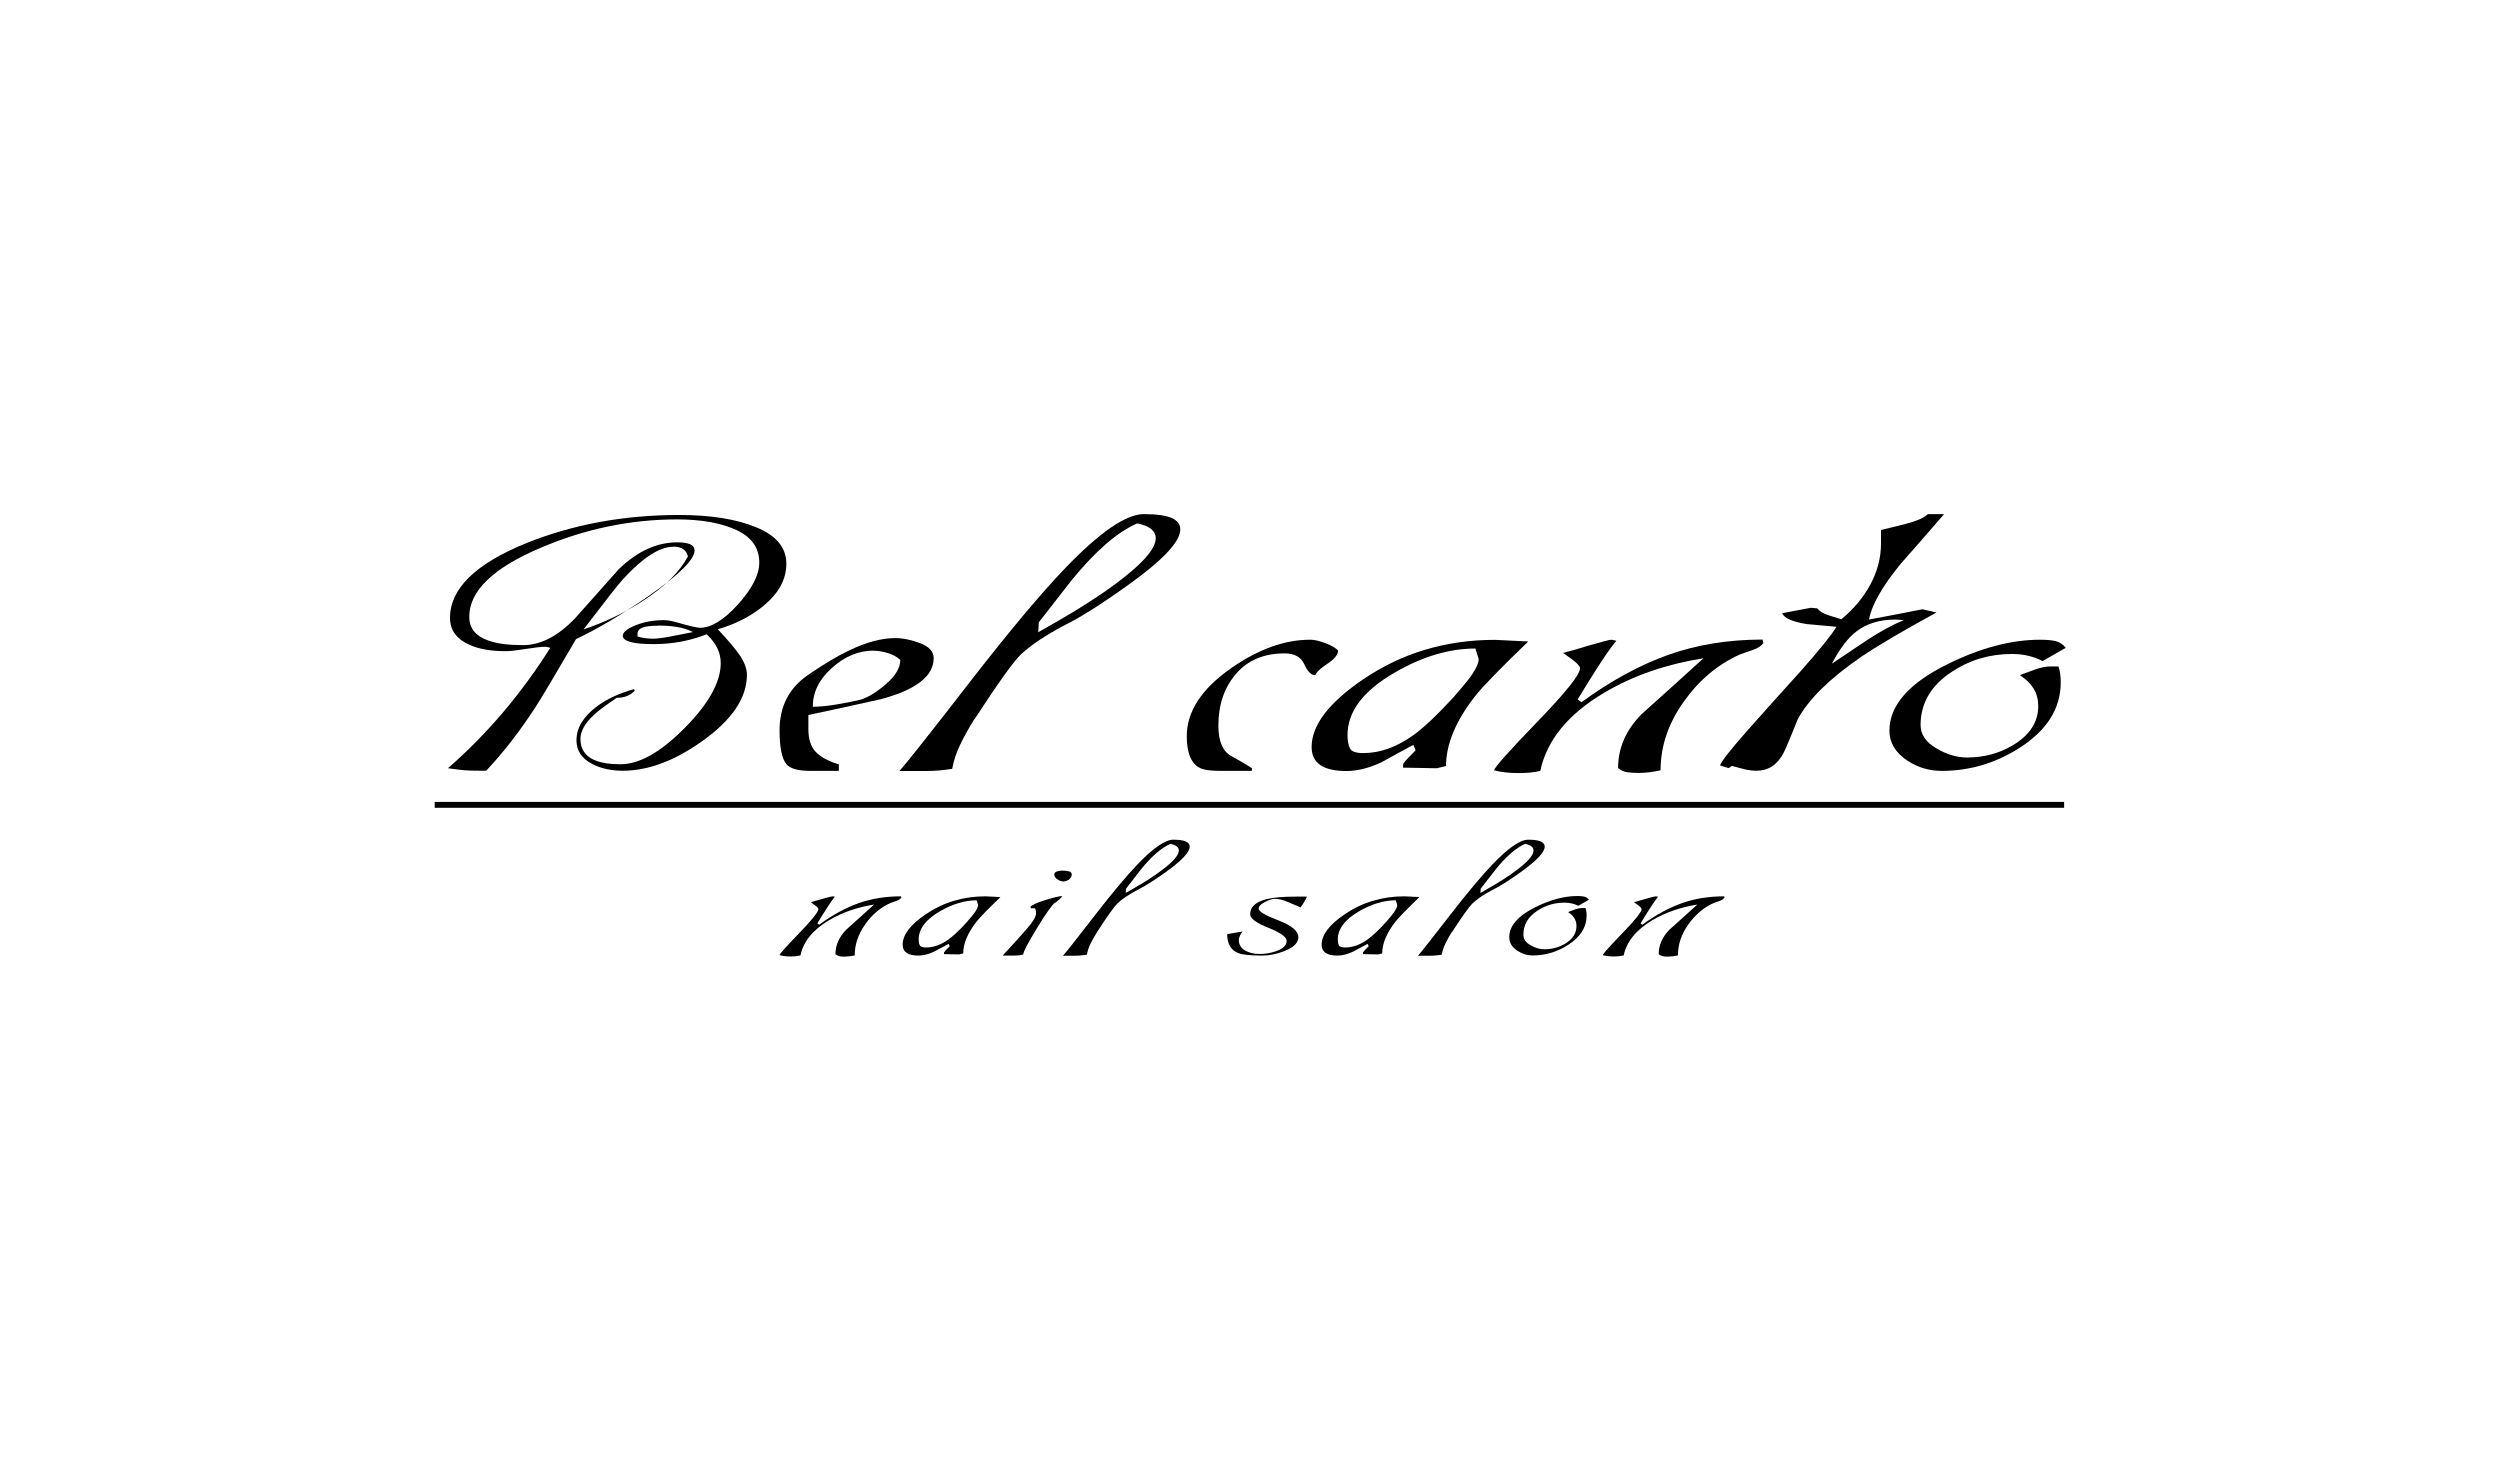 <?xml version="1.0" encoding="UTF-8"?><svg id="_イヤー_2" xmlns="http://www.w3.org/2000/svg" width="170" height="100" viewBox="0 0 170 100"><defs><style>.cls-1{fill:#fff;}.cls-2{fill:#dedede;}.cls-3{opacity:0;}</style></defs><g id="_ーダル"><g><g class="cls-3"><rect class="cls-1" width="170" height="100"/><g class="cls-3"><path class="cls-2" d="M169,1V99H1V1H169m1-1H0V100H170V0h0Z"/></g></g><g><g><path d="M61.28,61.05c-.07,.09-.17,.16-.32,.21-.14,.05-.28,.1-.4,.14-.68,.3-1.26,.79-1.73,1.46-.47,.67-.71,1.37-.71,2.11-.25,.05-.47,.08-.67,.08-.14,0-.26,0-.36-.03-.1-.02-.19-.06-.28-.13,0-.61,.24-1.16,.72-1.66,.64-.57,1.27-1.14,1.91-1.72-1.14,.18-2.15,.53-3.04,1.05-1.12,.66-1.77,1.46-1.97,2.41-.19,.04-.41,.07-.65,.07-.3,0-.56-.03-.77-.09,0-.08,.44-.57,1.32-1.48,.88-.91,1.32-1.46,1.32-1.65,0-.06-.07-.14-.22-.25-.1-.07-.2-.14-.3-.22,.26-.07,.51-.14,.77-.22,.42-.12,.66-.18,.72-.18l.15,.03c-.17,.2-.37,.5-.62,.89-.17,.26-.36,.57-.57,.92l.12,.09c.9-.66,1.79-1.14,2.67-1.46,.88-.31,1.84-.47,2.9-.47l.02,.1Z"/><path d="M65.51,64.83l-.28,.07-1.04-.02v-.1s.04-.08,.12-.16c.08-.08,.17-.18,.27-.27l-.07-.17c-.33,.18-.66,.35-.99,.53-.38,.18-.74,.27-1.07,.27-.71,0-1.07-.25-1.07-.74,0-.67,.52-1.36,1.57-2.07,1.19-.81,2.55-1.22,4.06-1.22l1.02,.05c-.87,.84-1.42,1.4-1.64,1.69-.59,.76-.89,1.47-.89,2.14Zm.9-3.61c-.8,0-1.63,.25-2.48,.74-.97,.56-1.46,1.2-1.46,1.92,0,.16,.02,.29,.07,.39,.04,.1,.18,.16,.42,.16,.51,0,1.03-.18,1.54-.55,.32-.23,.74-.62,1.24-1.17,.31-.36,.5-.59,.57-.7,.13-.2,.2-.36,.2-.47l-.1-.32Z"/><path d="M71.74,61.38c-.2,.15-.61,.72-1.23,1.74-.62,1.02-.93,1.61-.93,1.79-.18,.04-.39,.07-.63,.07h-.77c.72-.78,1.28-1.4,1.68-1.86,.4-.46,.59-.8,.59-1.01,0-.14-.02-.26-.07-.35h-.28l-.03-.08c.05-.12,.39-.28,.99-.47,.61-.19,1-.28,1.18-.28-.06,.09-.13,.17-.22,.25-.04,.03-.14,.11-.28,.22Zm.57-1.44c-.12,0-.26-.05-.4-.14-.14-.09-.22-.2-.22-.33,0-.1,.06-.17,.18-.21,.12-.04,.24-.06,.37-.06,.16,0,.3,.02,.44,.05,.13,.03,.2,.11,.2,.22,0,.12-.06,.23-.18,.33-.12,.09-.25,.14-.39,.14Z"/><path d="M74.6,63.38c-.17,.27-.31,.53-.44,.78-.12,.25-.21,.5-.25,.76-.14,.02-.28,.04-.4,.05-.12,.01-.27,.02-.44,.02h-.79c.21-.23,.95-1.17,2.22-2.81,1.17-1.51,2.12-2.64,2.86-3.41,1.07-1.12,1.88-1.67,2.42-1.67,.39,0,.68,.04,.85,.12,.18,.08,.27,.2,.27,.35,0,.38-.55,.96-1.64,1.74-.83,.59-1.47,.99-1.94,1.22-.57,.3-1.01,.6-1.32,.89-.22,.21-.7,.87-1.42,1.99Zm1.97-2.96l-.02,.3c.36-.2,.71-.41,1.07-.62,.68-.41,1.24-.8,1.67-1.15,.58-.47,.87-.84,.87-1.12,0-.22-.19-.37-.57-.45-.61,.27-1.29,.85-2.02,1.76-.47,.6-.8,1.03-1,1.29Z"/><path d="M88.43,61.7c-.28-.12-.58-.25-.89-.38-.32-.13-.6-.2-.84-.2-.18,0-.41,.07-.69,.22-.28,.14-.42,.29-.42,.45,0,.19,.45,.46,1.35,.8,.9,.35,1.35,.72,1.35,1.14,0,.38-.32,.7-.97,.95-.51,.2-1,.3-1.47,.3-.83,0-1.38-.06-1.65-.17-.5-.2-.75-.63-.75-1.29l1.05-.18c-.07,.08-.13,.17-.18,.28-.05,.11-.08,.21-.08,.31,0,.32,.16,.57,.49,.74,.26,.13,.56,.2,.92,.2,.38,0,.75-.06,1.1-.18,.49-.17,.74-.4,.74-.7,0-.27-.41-.57-1.24-.9-.83-.33-1.24-.64-1.24-.92,0-.49,.36-.83,1.09-1.02,.47-.12,1.14-.18,2.02-.18h.75c-.05,.13-.11,.25-.17,.34-.06,.09-.14,.23-.27,.41Z"/><path d="M94.01,64.83l-.29,.07-1.04-.02v-.1s.04-.08,.12-.16c.08-.08,.17-.18,.27-.27l-.07-.17c-.34,.18-.66,.35-.99,.53-.38,.18-.74,.27-1.07,.27-.71,0-1.07-.25-1.07-.74,0-.67,.52-1.36,1.57-2.07,1.19-.81,2.55-1.22,4.06-1.22l1.02,.05c-.87,.84-1.42,1.4-1.64,1.69-.59,.76-.89,1.47-.89,2.14Zm.9-3.61c-.8,0-1.63,.25-2.48,.74-.97,.56-1.46,1.2-1.46,1.92,0,.16,.02,.29,.07,.39,.04,.1,.19,.16,.42,.16,.51,0,1.03-.18,1.54-.55,.32-.23,.74-.62,1.24-1.17,.31-.36,.5-.59,.57-.7,.13-.2,.2-.36,.2-.47l-.1-.32Z"/><path d="M98.72,63.38c-.17,.27-.31,.53-.43,.78-.12,.25-.21,.5-.25,.76-.14,.02-.28,.04-.4,.05-.12,.01-.27,.02-.43,.02h-.79c.21-.23,.95-1.17,2.22-2.81,1.17-1.51,2.12-2.64,2.86-3.41,1.07-1.12,1.88-1.67,2.42-1.67,.39,0,.67,.04,.85,.12,.18,.08,.27,.2,.27,.35,0,.38-.55,.96-1.64,1.74-.82,.59-1.47,.99-1.94,1.22-.57,.3-1.01,.6-1.32,.89-.22,.21-.7,.87-1.42,1.99Zm1.97-2.96l-.02,.3c.36-.2,.71-.41,1.07-.62,.68-.41,1.24-.8,1.67-1.15,.58-.47,.87-.84,.87-1.12,0-.22-.19-.37-.57-.45-.61,.27-1.29,.85-2.02,1.76-.47,.6-.8,1.03-1,1.29Z"/><path d="M107.34,61.6c-.28-.14-.59-.22-.94-.22-.69,0-1.31,.18-1.86,.55-.64,.42-.95,.96-.95,1.63,0,.29,.16,.53,.48,.71,.32,.19,.63,.28,.94,.28,.52,0,1-.13,1.42-.38,.51-.31,.77-.71,.77-1.2,0-.2-.05-.38-.14-.53-.1-.16-.24-.29-.43-.42,.2-.08,.35-.13,.45-.17,.19-.07,.35-.1,.47-.1h.27c.04,.13,.07,.3,.07,.49,0,.81-.42,1.48-1.27,2.02-.73,.47-1.53,.71-2.39,.71-.38,0-.73-.11-1.05-.32-.37-.24-.55-.55-.55-.92,0-.78,.6-1.46,1.79-2.05,1.01-.5,1.96-.75,2.84-.75,.19,0,.35,.01,.47,.04,.12,.03,.23,.1,.32,.21l-.7,.4Z"/><path d="M117.26,61.05c-.07,.09-.17,.16-.32,.21-.14,.05-.28,.1-.4,.14-.68,.3-1.26,.79-1.73,1.46-.48,.67-.71,1.37-.71,2.11-.25,.05-.47,.08-.67,.08-.14,0-.26,0-.36-.03-.1-.02-.19-.06-.28-.13,0-.61,.24-1.16,.72-1.66,.63-.57,1.27-1.14,1.91-1.72-1.14,.18-2.15,.53-3.04,1.05-1.11,.66-1.77,1.46-1.97,2.41-.19,.04-.41,.07-.65,.07-.3,0-.56-.03-.77-.09,0-.08,.44-.57,1.32-1.48,.88-.91,1.32-1.46,1.32-1.65,0-.06-.07-.14-.22-.25-.1-.07-.2-.14-.3-.22,.26-.07,.51-.14,.77-.22,.42-.12,.66-.18,.72-.18l.15,.03c-.17,.2-.37,.5-.62,.89-.17,.26-.36,.57-.57,.92l.12,.09c.9-.66,1.79-1.14,2.67-1.46,.87-.31,1.84-.47,2.9-.47l.02,.1Z"/></g><g><path d="M48.82,42.8c.74,.79,1.25,1.4,1.54,1.84,.28,.44,.43,.86,.43,1.25,0,1.57-1.02,3.08-3.07,4.53-1.88,1.33-3.66,1.99-5.37,1.99-.79,0-1.47-.15-2.04-.44-.74-.37-1.11-.91-1.11-1.63,0-.84,.46-1.6,1.37-2.29,.69-.52,1.54-.91,2.55-1.19l.04,.11c-.3,.32-.7,.48-1.22,.48-.74,.5-1.26,.88-1.55,1.16-.62,.57-.92,1.12-.92,1.64,0,.67,.31,1.15,.92,1.42,.44,.2,1.05,.3,1.81,.3,1.28,0,2.74-.83,4.37-2.48,1.63-1.65,2.44-3.12,2.44-4.4,0-.72-.32-1.37-.96-1.96-1.11,.44-2.31,.67-3.59,.67-.74,0-1.28-.05-1.61-.15-.33-.1-.5-.23-.5-.41,0-.25,.29-.49,.87-.72,.58-.23,1.21-.35,1.91-.35,.25,0,.55,.05,.92,.16,.84,.24,1.36,.36,1.55,.36,.76,0,1.63-.53,2.59-1.6,.96-1.07,1.44-2.01,1.44-2.83,0-.99-.51-1.73-1.54-2.21-1.02-.48-2.37-.73-4.05-.73-3.16,0-6.24,.64-9.25,1.92-3.26,1.38-4.88,2.95-4.88,4.7,0,.79,.44,1.33,1.33,1.63,.57,.2,1.34,.3,2.33,.3,1.18,0,2.36-.6,3.52-1.81,.99-1.11,1.98-2.23,3-3.37,1.26-1.21,2.58-1.81,3.96-1.81,.79,0,1.18,.18,1.18,.55,0,.62-1.05,1.65-3.14,3.11-1.78,1.23-3.42,2.21-4.92,2.92-1.48,2.54-2.41,4.1-2.78,4.66-1.06,1.63-2.17,3.06-3.33,4.29h-.41c-.44,0-.79-.01-1.04-.03-.25-.02-.63-.07-1.15-.14,2.66-2.32,4.98-5.05,6.96-8.19l-.3-.07c-.3,0-.75,.05-1.37,.15-.62,.1-1.07,.15-1.37,.15-.99,0-1.79-.14-2.41-.41-.91-.39-1.37-1.01-1.37-1.85,0-2,1.75-3.7,5.25-5.11,3.16-1.26,6.6-1.89,10.33-1.89,2.15,0,3.9,.28,5.25,.84,1.36,.56,2.04,1.38,2.04,2.47s-.53,2.03-1.59,2.9c-.86,.7-1.89,1.22-3.07,1.56Zm-3.03-5.62c-.94,0-2.07,.73-3.41,2.19-.25,.25-1.15,1.4-2.7,3.43,1.43-.48,2.75-1.11,3.96-1.89,1.5-.96,2.55-1.98,3.14-3.07-.1-.44-.43-.67-1-.67Zm-1.04,5.37c-.49,0-.85,.04-1.07,.13-.22,.09-.33,.23-.33,.42v.18c.3,.1,.66,.15,1.08,.15,.27,0,.73-.06,1.38-.19,.65-.13,1.08-.21,1.31-.26-.32-.16-.67-.28-1.06-.34-.38-.07-.82-.1-1.31-.1Z"/><path d="M54.97,48.62v.96c0,.69,.17,1.2,.5,1.55,.33,.35,.86,.63,1.57,.85v.44h-1.92c-.84,0-1.38-.15-1.63-.44-.32-.37-.48-1.14-.48-2.32,0-1.62,.64-2.87,1.93-3.76,1.04-.71,1.96-1.27,2.78-1.66,1.18-.57,2.23-.85,3.14-.85,.54,0,1.12,.12,1.72,.35,.6,.23,.91,.57,.91,1.01,0,1.23-1.2,2.16-3.61,2.8-1.64,.37-3.27,.72-4.91,1.07Zm4.44-4.38c-1.01,0-1.96,.39-2.83,1.17-.88,.78-1.31,1.66-1.31,2.65,.44,0,.97-.05,1.57-.15,.61-.1,1.17-.21,1.68-.33,.54-.17,1.13-.54,1.76-1.09,.63-.56,.94-1.09,.94-1.61-.2-.2-.47-.35-.81-.46-.35-.11-.68-.17-1-.17Z"/><path d="M66.27,48.88c-.37,.59-.69,1.16-.96,1.72-.27,.55-.46,1.11-.56,1.68-.32,.05-.62,.09-.89,.11s-.59,.04-.96,.04h-1.74c.47-.52,2.11-2.59,4.92-6.22,2.59-3.33,4.7-5.85,6.33-7.55,2.37-2.47,4.16-3.7,5.37-3.7,.86,0,1.49,.09,1.89,.26,.39,.17,.59,.43,.59,.78,0,.84-1.21,2.12-3.63,3.84-1.83,1.31-3.26,2.2-4.29,2.7-1.26,.67-2.23,1.32-2.92,1.96-.49,.47-1.54,1.93-3.14,4.39Zm4.37-6.56l-.04,.67c.79-.44,1.58-.9,2.37-1.37,1.5-.91,2.74-1.76,3.7-2.55,1.28-1.04,1.92-1.86,1.92-2.48,0-.49-.42-.83-1.26-1-1.36,.59-2.85,1.89-4.48,3.89-1.04,1.33-1.78,2.28-2.22,2.85Z"/><path d="M89.43,45.91c-.27,0-.52-.25-.74-.74-.22-.49-.67-.74-1.33-.74-1.41,0-2.51,.46-3.31,1.39-.8,.93-1.2,2.1-1.2,3.53,0,1.06,.3,1.75,.89,2.07,.89,.49,1.36,.78,1.41,.85l-.04,.15h-2.04c-.67,0-1.12-.05-1.37-.15-.67-.27-1-1.01-1-2.21,0-1.67,1-3.21,3-4.61,1.85-1.3,3.65-1.95,5.4-1.95,.27,0,.62,.08,1.04,.24,.42,.16,.7,.33,.85,.5,0,.27-.24,.57-.72,.89-.48,.32-.76,.58-.83,.78Z"/><path d="M98.33,52.09l-.63,.15-2.29-.04v-.22c0-.05,.09-.17,.26-.35,.17-.18,.37-.39,.59-.61l-.15-.37c-.74,.4-1.47,.79-2.18,1.19-.84,.39-1.63,.59-2.37,.59-1.58,0-2.37-.54-2.37-1.63,0-1.48,1.16-3.01,3.48-4.59,2.64-1.8,5.64-2.7,8.99-2.7l2.26,.11c-1.92,1.85-3.13,3.1-3.63,3.74-1.31,1.68-1.96,3.26-1.96,4.74Zm2-7.99c-1.78,0-3.6,.54-5.48,1.63-2.15,1.24-3.22,2.65-3.22,4.26,0,.35,.05,.64,.15,.87,.1,.24,.41,.35,.93,.35,1.14,0,2.27-.41,3.4-1.22,.72-.52,1.63-1.38,2.74-2.59,.69-.79,1.11-1.31,1.26-1.55,.3-.44,.44-.79,.44-1.04l-.22-.7Z"/><path d="M119.91,43.73c-.15,.2-.38,.35-.7,.46-.32,.11-.62,.22-.89,.31-1.5,.67-2.78,1.74-3.83,3.22-1.05,1.48-1.57,3.03-1.57,4.66-.54,.12-1.04,.18-1.48,.18-.32,0-.59-.02-.8-.05s-.41-.13-.61-.28c0-1.36,.53-2.58,1.59-3.66,1.41-1.26,2.81-2.53,4.22-3.81-2.52,.4-4.76,1.17-6.73,2.33-2.47,1.46-3.92,3.23-4.37,5.33-.42,.1-.9,.15-1.44,.15-.67,0-1.23-.06-1.7-.19,0-.17,.98-1.27,2.92-3.28,1.95-2.01,2.92-3.23,2.92-3.66,0-.12-.16-.31-.48-.56-.22-.15-.44-.31-.67-.48,.57-.15,1.13-.31,1.7-.49,.94-.27,1.47-.41,1.59-.41l.33,.07c-.37,.45-.83,1.11-1.37,1.96-.37,.58-.79,1.26-1.26,2.03l.26,.19c2-1.46,3.97-2.53,5.9-3.22,1.94-.69,4.08-1.04,6.42-1.04l.04,.22Z"/><path d="M127.09,42.13c1.21-.22,2.42-.46,3.63-.7l.96,.22c-2.34,1.28-4.06,2.29-5.14,3.03-2.12,1.46-3.55,2.86-4.29,4.22-.42,1.06-.74,1.83-.96,2.29-.42,.81-1.04,1.22-1.85,1.22-.22,0-.44-.02-.67-.07-.22-.05-.55-.13-1-.26l-.22,.15-.59-.18c.12-.32,.77-1.14,1.94-2.46,1.17-1.32,2.34-2.62,3.5-3.9,1.33-1.5,2.16-2.53,2.48-3.07-1.31-.12-1.97-.18-2-.18-.96-.15-1.53-.39-1.7-.74,.64-.12,1.3-.25,1.96-.37l.44,.04c.15,.2,.41,.36,.8,.48,.38,.12,.66,.21,.83,.26,.84-.69,1.5-1.48,1.98-2.37,.48-.89,.72-1.83,.72-2.81v-.89c.7-.17,1.25-.31,1.66-.41,.77-.2,1.28-.42,1.52-.67h1.11c-.99,1.14-1.97,2.27-2.96,3.39-1.26,1.54-1.97,2.8-2.15,3.79Zm1.81,0c-1.06,0-1.94,.26-2.63,.78-.59,.44-1.16,1.18-1.7,2.22,1.06-.71,1.85-1.24,2.37-1.59,.94-.62,1.78-1.07,2.52-1.37l-.56-.04Z"/><path d="M138.89,44.95c-.62-.32-1.31-.48-2.07-.48-1.53,0-2.9,.41-4.11,1.22-1.41,.93-2.11,2.14-2.11,3.61,0,.64,.35,1.16,1.06,1.58,.7,.42,1.4,.63,2.09,.63,1.16,0,2.21-.28,3.15-.85,1.14-.69,1.7-1.57,1.7-2.65,0-.44-.1-.83-.31-1.18-.21-.34-.52-.65-.94-.92,.44-.17,.78-.29,1-.37,.42-.15,.76-.22,1.04-.22h.59c.1,.3,.15,.66,.15,1.08,0,1.78-.94,3.27-2.81,4.46-1.63,1.04-3.39,1.56-5.29,1.56-.84,0-1.62-.23-2.33-.7-.81-.54-1.22-1.22-1.22-2.03,0-1.72,1.32-3.23,3.96-4.53,2.24-1.11,4.34-1.66,6.29-1.66,.42,0,.76,.03,1.04,.09,.27,.06,.51,.22,.7,.46l-1.55,.89Z"/></g><polygon points="29.56 54.93 29.56 54.53 140.36 54.53 140.36 54.93 29.56 54.93 29.56 54.93"/></g></g></g></svg>